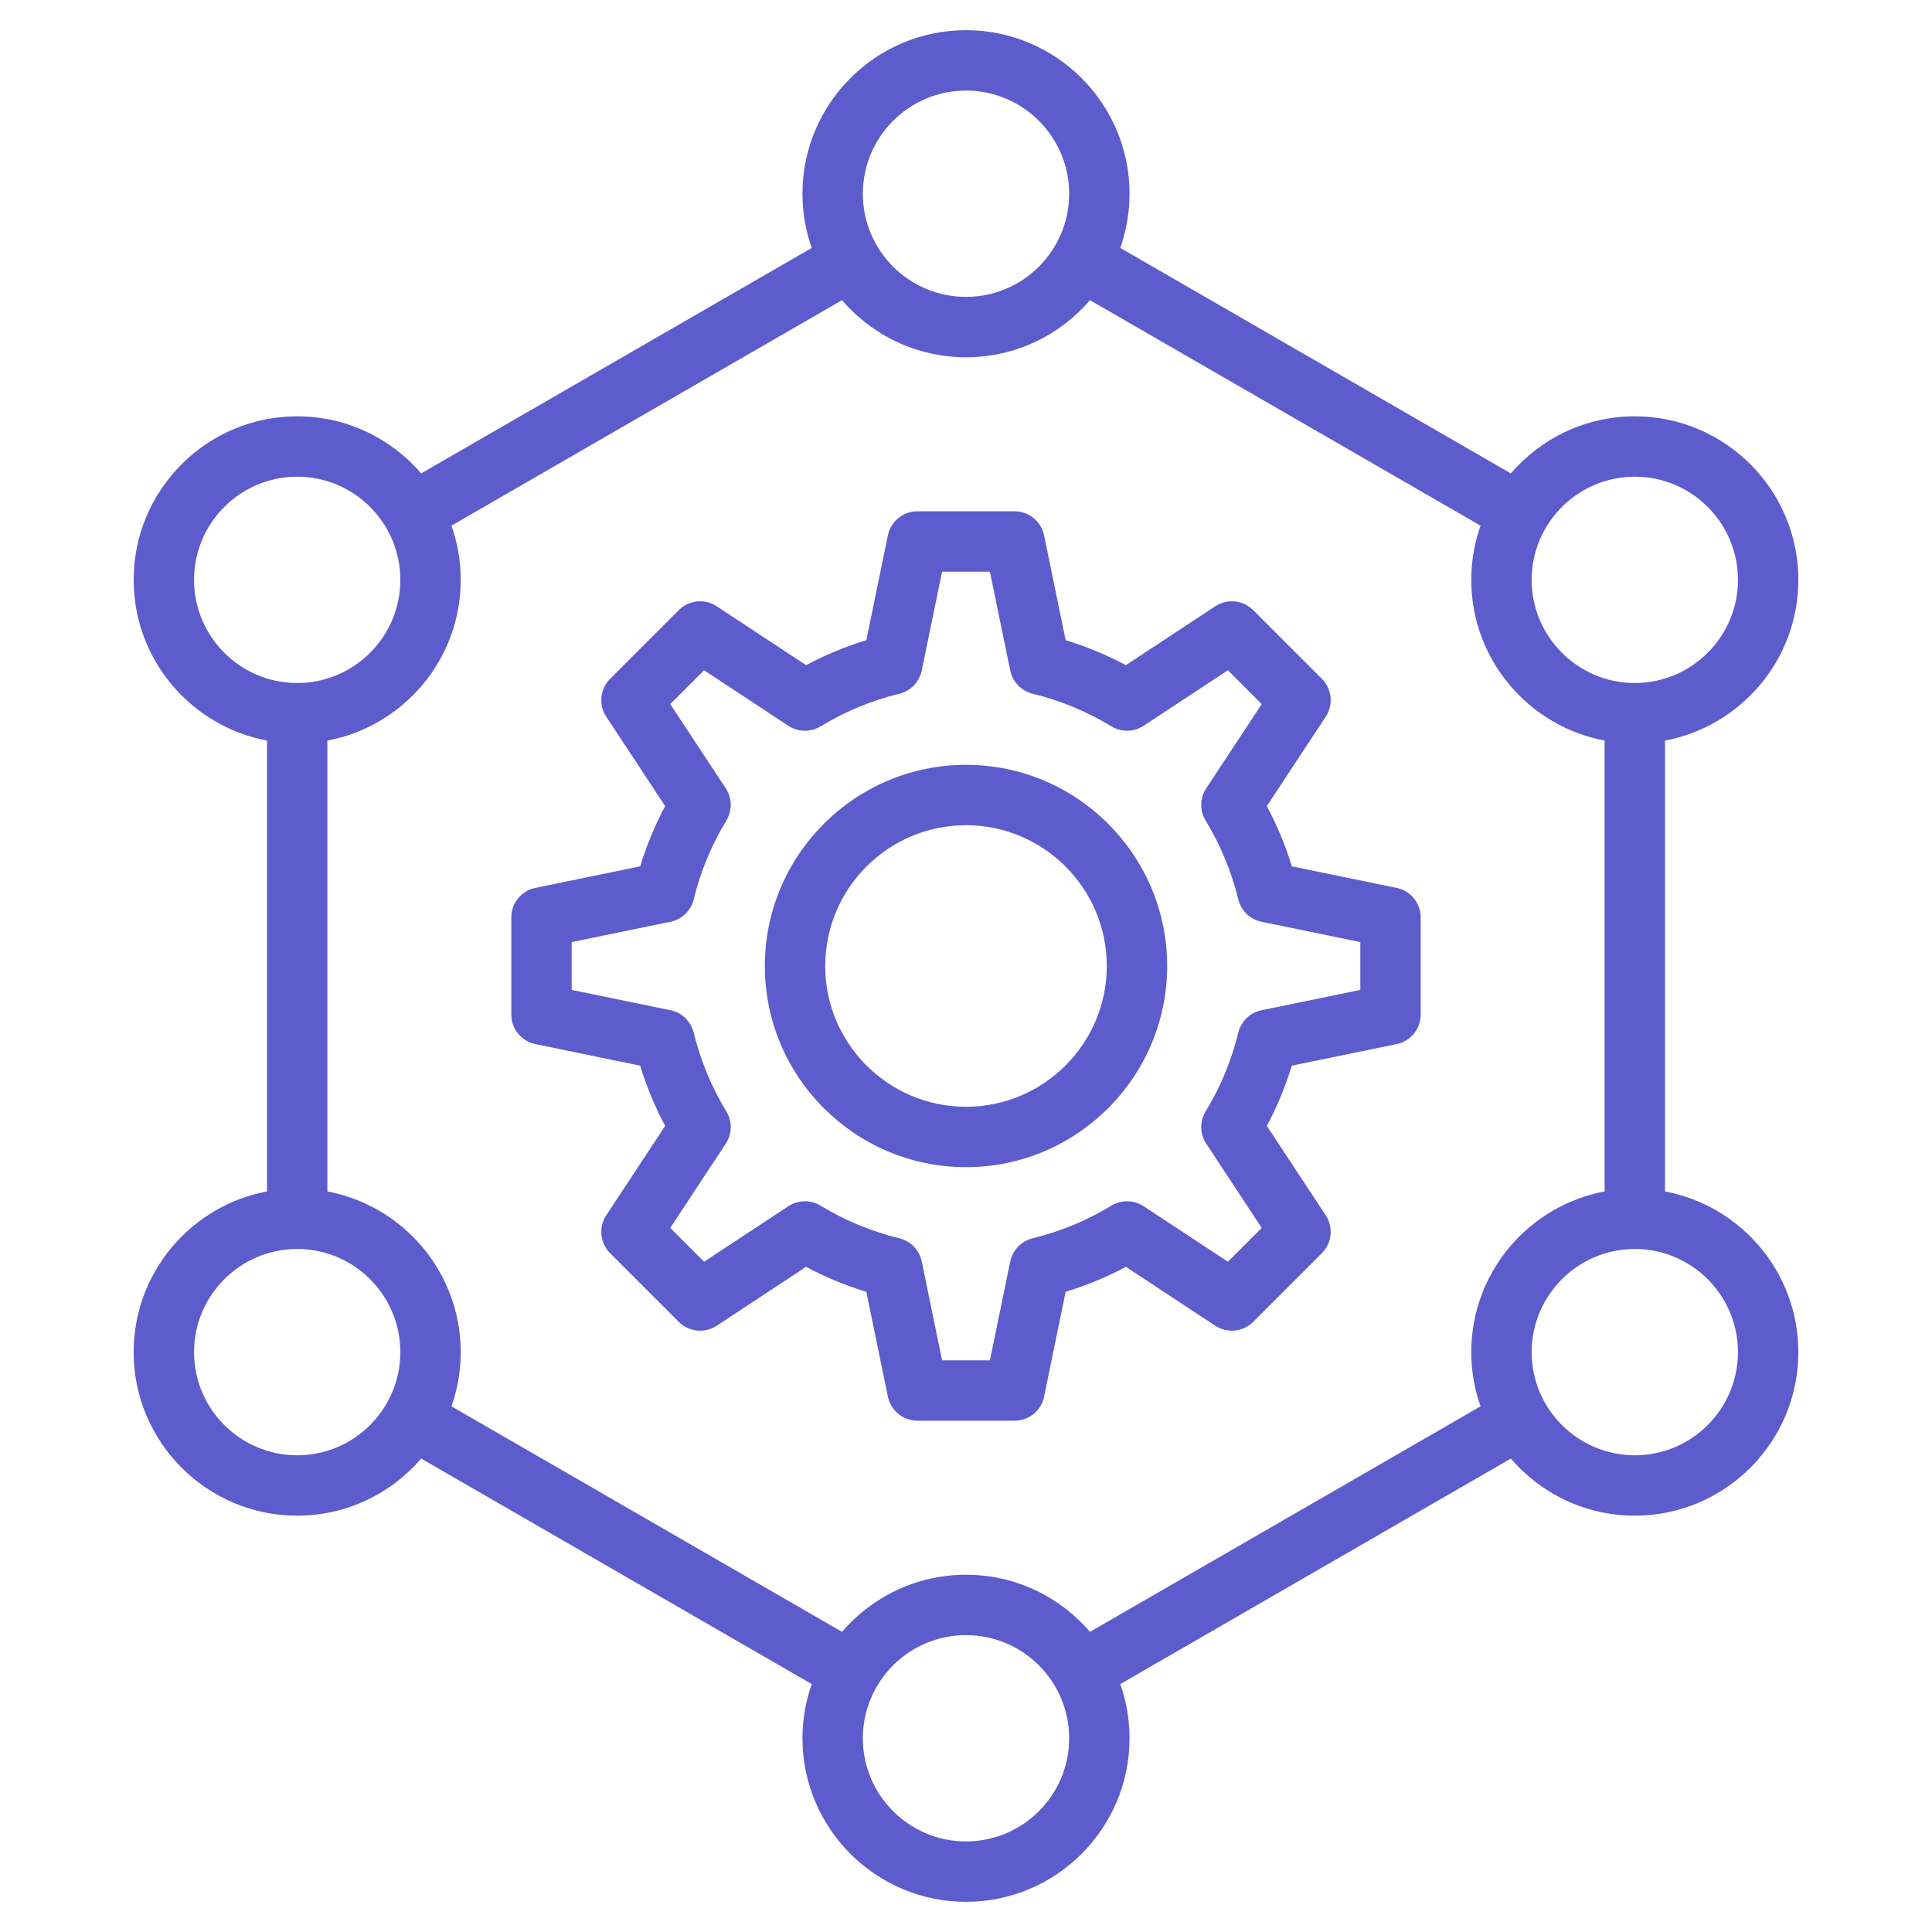 <svg xmlns="http://www.w3.org/2000/svg" version="1.1" xmlns:xlink="http://www.w3.org/1999/xlink" xmlns:svgjs="http://svgjs.com/svgjs" width="512" height="512" x="0" y="0" viewBox="0 0 512 512" style="enable-background:new 0 0 512 512" xml:space="preserve" class=""><g><path d="m256 202.69c-29.395 0-53.31 23.915-53.31 53.31s23.915 53.31 53.31 53.31 53.31-23.915 53.31-53.31-23.915-53.31-53.31-53.31zm0 90.62c-20.573 0-37.31-16.737-37.31-37.31s16.737-37.31 37.31-37.31 37.31 16.737 37.31 37.31-16.737 37.31-37.31 37.31zm114.111-58.009-27.767-5.708c-1.688-5.529-3.902-10.874-6.618-15.975l15.599-23.671c2.089-3.171 1.662-7.374-1.023-10.059l-18.19-18.19c-2.686-2.686-6.889-3.112-10.059-1.023l-23.671 15.599c-5.102-2.716-10.446-4.93-15.975-6.617l-5.708-27.768c-.765-3.72-4.039-6.389-7.836-6.389h-25.726c-3.797 0-7.071 2.669-7.836 6.389l-5.708 27.768c-5.529 1.687-10.874 3.901-15.975 6.617l-23.671-15.599c-3.17-2.09-7.374-1.662-10.059 1.023l-18.19 18.19c-2.685 2.685-3.113 6.888-1.023 10.059l15.599 23.671c-2.717 5.102-4.931 10.446-6.618 15.974l-27.767 5.708c-3.72.765-6.389 4.039-6.389 7.836v25.726c0 3.797 2.669 7.071 6.389 7.836l27.767 5.708c1.687 5.529 3.901 10.874 6.617 15.975l-15.599 23.671c-2.089 3.171-1.662 7.374 1.023 10.059l18.19 18.19c2.686 2.685 6.889 3.112 10.059 1.023l23.671-15.599c5.102 2.716 10.446 4.93 15.974 6.617l5.708 27.768c.765 3.72 4.039 6.389 7.836 6.389h25.726c3.797 0 7.071-2.669 7.836-6.389l5.708-27.768c5.529-1.687 10.874-3.901 15.975-6.617l23.671 15.599c3.17 2.089 7.374 1.662 10.059-1.023l18.19-18.19c2.685-2.685 3.113-6.888 1.023-10.059l-15.599-23.671c2.716-5.101 4.93-10.446 6.618-15.974l27.767-5.708c3.72-.765 6.389-4.039 6.389-7.836v-25.726c.002-3.797-2.667-7.071-6.387-7.836zm-9.611 27.039-26.181 5.382c-3.029.623-5.428 2.936-6.161 5.94-1.797 7.368-4.707 14.39-8.646 20.87-1.607 2.643-1.546 5.976.155 8.558l14.708 22.319-8.966 8.966-22.319-14.708c-2.582-1.702-5.915-1.763-8.559-.155-6.478 3.939-13.499 6.848-20.869 8.646-3.004.732-5.318 3.132-5.94 6.161l-5.382 26.181h-12.68l-5.382-26.181c-.623-3.029-2.936-5.429-5.94-6.161-7.368-1.797-14.39-4.706-20.87-8.646-2.642-1.606-5.975-1.547-8.558.155l-22.319 14.708-8.966-8.966 14.708-22.319c1.702-2.583 1.762-5.916.155-8.559-3.939-6.478-6.848-13.499-8.646-20.869-.732-3.004-3.132-5.318-6.161-5.94l-26.181-5.382v-12.68l26.181-5.382c3.029-.623 5.429-2.936 6.161-5.94 1.797-7.367 4.706-14.389 8.646-20.87 1.606-2.643 1.546-5.975-.156-8.558l-14.708-22.319 8.966-8.966 22.319 14.708c2.583 1.702 5.915 1.763 8.559.155 6.478-3.939 13.499-6.848 20.869-8.646 3.004-.732 5.318-3.132 5.94-6.161l5.382-26.181h12.68l5.382 26.181c.623 3.029 2.936 5.429 5.94 6.161 7.369 1.797 14.391 4.706 20.87 8.646 2.643 1.607 5.975 1.546 8.558-.155l22.319-14.708 8.966 8.966-14.708 22.319c-1.702 2.583-1.762 5.916-.155 8.559 3.939 6.478 6.848 13.499 8.646 20.869.733 3.005 3.132 5.318 6.161 5.94l26.181 5.382v12.68zm80.742 53.405v-119.49c20.087-3.766 35.338-21.423 35.338-42.586 0-23.897-19.441-43.339-43.338-43.339-13.13 0-24.906 5.877-32.86 15.13l-103.501-59.756c1.585-4.499 2.458-9.331 2.458-14.365 0-23.898-19.442-43.339-43.339-43.339s-43.339 19.441-43.339 43.338c0 5.034.872 9.867 2.458 14.365l-103.501 59.757c-7.954-9.252-19.73-15.13-32.86-15.13-23.896 0-43.338 19.442-43.338 43.339 0 21.163 15.252 38.82 35.338 42.586v119.49c-20.086 3.765-35.338 21.422-35.338 42.585 0 23.897 19.441 43.339 43.338 43.339 13.13 0 24.906-5.877 32.86-15.13l103.501 59.757c-1.585 4.499-2.458 9.331-2.458 14.365 0 23.897 19.442 43.339 43.339 43.339s43.339-19.442 43.339-43.339c0-5.034-.872-9.866-2.458-14.365l103.501-59.757c7.954 9.252 19.73 15.13 32.86 15.13 23.897 0 43.338-19.442 43.338-43.339 0-21.163-15.252-38.82-35.338-42.585zm-8-189.414c15.074 0 27.338 12.264 27.338 27.339 0 15.074-12.264 27.338-27.338 27.338-15.075 0-27.338-12.264-27.338-27.338-.001-15.075 12.263-27.339 27.338-27.339zm-177.242-102.331c15.075 0 27.339 12.264 27.339 27.338s-12.264 27.339-27.339 27.339-27.339-12.264-27.339-27.339 12.264-27.338 27.339-27.338zm-204.58 129.669c0-15.075 12.264-27.339 27.338-27.339 15.075 0 27.339 12.264 27.339 27.339 0 15.074-12.264 27.338-27.339 27.338-15.074.001-27.338-12.263-27.338-27.338zm27.338 232c-15.074 0-27.338-12.264-27.338-27.339 0-15.074 12.264-27.338 27.338-27.338 15.075 0 27.339 12.264 27.339 27.338 0 15.075-12.264 27.339-27.339 27.339zm177.242 102.331c-15.075 0-27.339-12.264-27.339-27.339s12.264-27.338 27.339-27.338 27.339 12.264 27.339 27.338-12.264 27.339-27.339 27.339zm32.86-55.548c-7.954-9.252-19.73-15.129-32.86-15.129s-24.906 5.877-32.86 15.129l-103.501-59.757c1.585-4.499 2.458-9.331 2.458-14.365 0-21.163-15.252-38.82-35.339-42.585v-119.49c20.087-3.766 35.339-21.423 35.339-42.586 0-5.034-.872-9.866-2.458-14.365l103.501-59.756c7.954 9.252 19.73 15.129 32.86 15.129s24.906-5.877 32.86-15.129l103.501 59.756c-1.585 4.499-2.458 9.331-2.458 14.365 0 21.163 15.252 38.82 35.338 42.586v119.489c-20.087 3.766-35.338 21.423-35.338 42.585 0 5.034.872 9.866 2.458 14.365zm144.382-46.783c-15.075 0-27.338-12.264-27.338-27.339 0-15.074 12.264-27.338 27.338-27.338s27.338 12.264 27.338 27.338c0 15.075-12.264 27.339-27.338 27.339z" fill="#5c5ccc" data-original="#000000" class=""></path></g></svg>